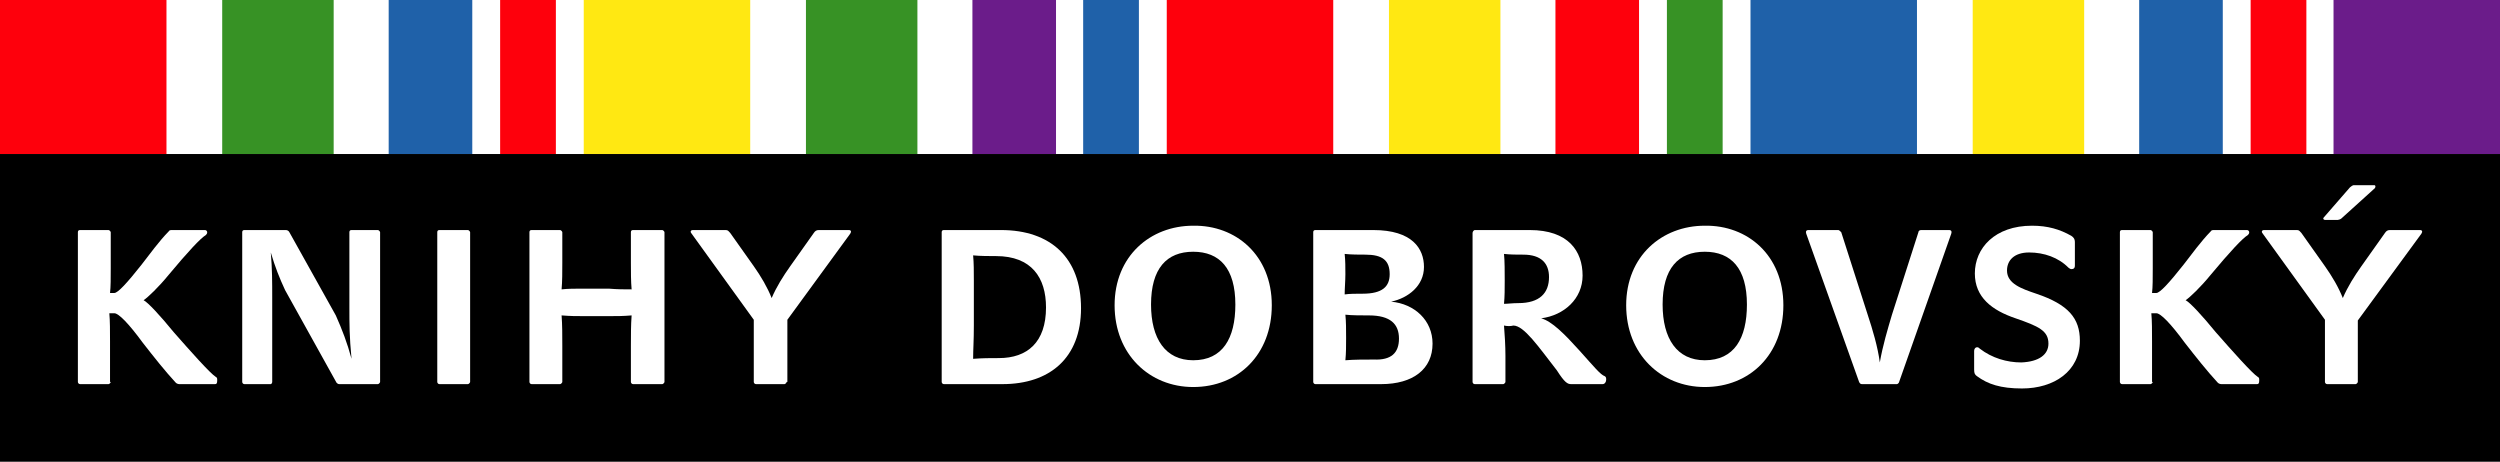 <svg width="195" height="36" viewBox="0 0 195 36" fill="none" xmlns="http://www.w3.org/2000/svg">
<rect x="0" y="0" width="195" height="36" fill="#333333" stroke="none"/>
<path d="M195 0H0V12.019H195V0Z" fill="white"/>
<path d="M195 0H182.015V12.019H195V0Z" fill="#6B1C8A"/>
<path d="M179.897 0H175.55V12.019H179.897V0Z" fill="#FE000C"/>
<path d="M173.377 0H166.856V12.019H173.377V0Z" fill="#1F61A9"/>
<path d="M162.565 0H153.871V12.019H162.565V0Z" fill="#FFE812"/>
<path d="M149.524 0H136.539V12.019H149.524V0Z" fill="#1F61A9"/>
<path d="M134.366 0H130.019V12.019H134.366V0Z" fill="#379225"/>
<path d="M127.845 0H121.325V12.019H127.845V0Z" fill="#FE000C"/>
<path d="M117.033 0H108.339V12.019H117.033V0Z" fill="#FFE812"/>
<path d="M103.993 0H91.007V12.019H103.993V0Z" fill="#FE000C"/>
<path d="M88.834 0H84.487V12.019H88.834V0Z" fill="#1F61A9"/>
<path d="M82.369 0H75.849V12.019H82.369V0Z" fill="#6B1C8A"/>
<path d="M71.558 0H62.864V12.019H71.558V0Z" fill="#379225"/>
<path d="M58.517 0H45.532V12.019H58.517V0Z" fill="#FFE812"/>
<path d="M43.358 0H39.011V12.019H43.358V0Z" fill="#FE000C"/>
<path d="M36.838 0H30.317V12.019H36.838V0Z" fill="#1F61A9"/>
<path d="M26.026 0H17.332V12.019H26.026V0Z" fill="#379225"/>
<path d="M12.985 0H0V12.019H12.985V0Z" fill="#FE000C"/>
<path d="M195 12.019H0V36H195V12.019Z" fill="black"/>
<path d="M8.638 29.793C8.638 29.85 8.527 29.962 8.471 29.962H6.242C6.13 29.962 6.075 29.85 6.075 29.793V18.113C6.075 18 6.13 17.944 6.242 17.944H8.471C8.527 17.944 8.638 18.056 8.638 18.113V20.934C8.638 21.668 8.638 22.401 8.582 22.853H8.917C9.195 22.853 9.92 22.063 11.035 20.652C11.648 19.862 12.428 18.79 13.152 18.056C13.208 17.944 13.319 17.944 13.431 17.944H15.995C16.106 17.944 16.162 18.056 16.162 18.113C16.162 18.226 16.106 18.282 16.05 18.339C15.66 18.564 14.657 19.636 13.152 21.442C12.372 22.401 11.536 23.191 11.202 23.417C11.536 23.586 12.484 24.602 13.542 25.9C14.88 27.423 16.385 29.116 16.831 29.398C16.942 29.455 16.942 29.511 16.942 29.68C16.942 29.906 16.886 29.962 16.775 29.962H13.988C13.877 29.962 13.765 29.906 13.71 29.85C12.874 28.947 11.982 27.818 11.146 26.746C10.031 25.223 9.251 24.433 8.917 24.433H8.527C8.582 24.997 8.582 25.843 8.582 26.633V29.793H8.638Z" fill="white"/>
<path d="M22.236 22.627C21.791 21.668 21.456 20.821 21.122 19.693C21.233 20.934 21.233 22.063 21.233 23.191V29.793C21.233 29.85 21.177 29.962 21.122 29.962H19.06C18.948 29.962 18.893 29.85 18.893 29.793V18.113C18.893 18 18.948 17.944 19.06 17.944H22.292C22.404 17.944 22.515 18 22.571 18.113L26.193 24.602C26.695 25.73 27.085 26.746 27.419 27.988C27.252 26.238 27.252 25.279 27.252 23.981V18.113C27.252 18 27.308 17.944 27.419 17.944H29.481C29.537 17.944 29.648 18.056 29.648 18.113V29.793C29.648 29.85 29.537 29.962 29.481 29.962H26.472C26.36 29.962 26.305 29.906 26.249 29.85L22.236 22.627Z" fill="white"/>
<path d="M36.67 29.793C36.67 29.85 36.559 29.962 36.503 29.962H34.274C34.163 29.962 34.107 29.85 34.107 29.793V18.113C34.107 18 34.163 17.944 34.274 17.944H36.503C36.559 17.944 36.67 18.056 36.67 18.113V29.793Z" fill="white"/>
<path d="M49.266 22.571C49.21 21.95 49.21 21.216 49.21 20.483V18.113C49.21 18 49.266 17.944 49.377 17.944H51.662C51.718 17.944 51.829 18.056 51.829 18.113V29.793C51.829 29.85 51.718 29.962 51.662 29.962H49.377C49.266 29.962 49.21 29.85 49.21 29.793V26.972C49.21 26.182 49.21 25.335 49.266 24.602C48.597 24.658 48.151 24.658 47.593 24.658H45.476C44.919 24.658 44.528 24.658 43.804 24.602C43.86 25.335 43.86 26.125 43.86 26.972V29.793C43.86 29.85 43.748 29.962 43.692 29.962H41.463C41.352 29.962 41.296 29.85 41.296 29.793V18.113C41.296 18 41.352 17.944 41.463 17.944H43.692C43.748 17.944 43.86 18.056 43.86 18.113V20.483C43.86 21.216 43.86 21.95 43.804 22.571C44.306 22.514 44.863 22.514 45.476 22.514H47.482C48.151 22.571 48.708 22.571 49.266 22.571Z" fill="white"/>
<path d="M61.359 29.793C61.359 29.85 61.248 29.962 61.192 29.962H58.963C58.851 29.962 58.795 29.85 58.795 29.793V24.941L53.947 18.226C53.835 18.113 53.835 17.944 54.058 17.944H56.622C56.789 17.944 56.845 18.056 56.956 18.169L58.795 20.765C59.353 21.555 59.854 22.401 60.189 23.248C60.579 22.345 61.08 21.555 61.638 20.765L63.477 18.169C63.588 18 63.7 17.944 63.867 17.944H66.207C66.375 17.944 66.43 18.056 66.319 18.226L61.415 24.941V29.793H61.359Z" fill="white"/>
<path d="M73.62 29.962C73.508 29.962 73.452 29.85 73.452 29.793V18.113C73.452 18 73.508 17.944 73.62 17.944H78.078C81.979 17.944 84.32 20.144 84.32 24.038C84.32 27.931 81.868 29.962 78.189 29.962H73.62ZM81.589 23.981C81.589 21.668 80.474 19.975 77.688 19.975C77.186 19.975 76.462 19.975 75.904 19.919C75.96 20.539 75.96 21.16 75.96 21.893V25.392C75.96 26.577 75.904 27.254 75.904 27.988C76.685 27.931 77.186 27.931 77.911 27.931C80.14 27.931 81.589 26.69 81.589 23.981Z" fill="white"/>
<path d="M99.2 23.812C99.2 27.649 96.58 30.188 93.069 30.188C89.67 30.188 86.939 27.649 86.939 23.812C86.939 19.975 89.726 17.605 93.069 17.605C96.413 17.549 99.2 19.919 99.2 23.812ZM96.358 23.756C96.358 20.934 95.131 19.636 93.069 19.636C91.007 19.636 89.781 20.934 89.781 23.756C89.781 26.407 90.896 28.1 93.069 28.1C95.354 28.1 96.358 26.407 96.358 23.756Z" fill="white"/>
<path d="M102.599 29.962C102.488 29.962 102.432 29.85 102.432 29.793V18.113C102.432 18 102.488 17.944 102.599 17.944H107.113C110.179 17.944 111.07 19.411 111.07 20.821C111.07 22.288 109.844 23.248 108.507 23.53C110.346 23.699 111.739 24.997 111.739 26.802C111.739 28.777 110.234 29.962 107.726 29.962H102.599ZM108.395 21.386C108.395 20.314 107.838 19.862 106.5 19.862C106.055 19.862 105.386 19.862 104.884 19.806C104.94 20.314 104.94 20.878 104.94 21.386C104.94 21.893 104.884 22.514 104.884 22.965C105.274 22.909 105.776 22.909 106.278 22.909C107.838 22.909 108.395 22.345 108.395 21.386ZM109.12 26.408C109.12 25.279 108.451 24.602 106.779 24.602C106.222 24.602 105.442 24.602 104.94 24.546C104.996 25.11 104.996 25.674 104.996 26.351C104.996 26.972 104.996 27.536 104.94 28.1C105.609 28.044 106.445 28.044 107.169 28.044C108.507 28.1 109.12 27.536 109.12 26.408Z" fill="white"/>
<path d="M117.312 25.392C117.368 26.069 117.424 26.972 117.424 27.762V29.793C117.424 29.85 117.312 29.962 117.256 29.962H115.027C114.916 29.962 114.86 29.85 114.86 29.793V18.169C114.86 18.056 114.971 17.944 115.027 17.944H119.318C122.328 17.944 123.442 19.58 123.442 21.498C123.442 23.304 121.993 24.602 120.21 24.828C121.046 25.053 122.049 26.069 123.22 27.367C124.334 28.608 124.836 29.229 125.17 29.342C125.282 29.398 125.282 29.511 125.282 29.624C125.282 29.793 125.17 29.962 125.003 29.962H122.551C122.272 29.962 122.049 29.85 121.436 28.89C119.987 27.028 118.873 25.392 118.037 25.392C117.869 25.448 117.535 25.448 117.312 25.392ZM117.312 19.806C117.368 20.314 117.368 21.273 117.368 21.893C117.368 22.514 117.368 23.135 117.312 23.699C117.591 23.699 117.981 23.643 118.427 23.643C120.099 23.643 120.823 22.853 120.823 21.611C120.823 20.539 120.21 19.862 118.817 19.862C118.315 19.862 117.814 19.862 117.312 19.806Z" fill="white"/>
<path d="M139.103 23.812C139.103 27.649 136.483 30.188 132.972 30.188C129.573 30.188 126.842 27.649 126.842 23.812C126.842 19.975 129.628 17.605 132.972 17.605C136.316 17.549 139.103 19.919 139.103 23.812ZM136.26 23.756C136.26 20.934 135.034 19.636 132.972 19.636C130.91 19.636 129.684 20.934 129.684 23.756C129.684 26.407 130.799 28.1 132.972 28.1C135.257 28.1 136.26 26.407 136.26 23.756Z" fill="white"/>
<path d="M145.233 29.962C145.121 29.962 145.066 29.906 145.01 29.793L140.886 18.226C140.83 18.056 140.886 17.944 141.053 17.944H143.394C143.449 17.944 143.561 18.056 143.617 18.113L145.679 24.546C146.069 25.73 146.459 27.028 146.626 28.27C146.849 26.972 147.239 25.674 147.574 24.546L149.636 18.113C149.636 18 149.747 17.944 149.858 17.944H152.032C152.199 17.944 152.255 18.056 152.199 18.226L148.131 29.793C148.131 29.85 148.019 29.962 147.964 29.962H145.233Z" fill="white"/>
<path d="M159.778 26.802C159.778 25.787 158.998 25.448 157.215 24.828C155.376 24.207 154.038 23.191 154.038 21.329C154.038 19.354 155.599 17.605 158.497 17.605C159.723 17.605 160.67 17.887 161.562 18.395C161.729 18.508 161.841 18.621 161.841 18.903V20.708C161.841 20.934 161.729 20.991 161.562 20.991C161.506 20.991 161.395 20.934 161.339 20.878C160.559 20.088 159.444 19.693 158.274 19.693C157.103 19.693 156.546 20.313 156.546 21.103C156.546 22.119 157.661 22.514 158.831 22.909C161.339 23.755 162.231 24.828 162.231 26.577C162.231 28.947 160.224 30.301 157.716 30.301C156.045 30.301 155.041 29.962 154.205 29.342C154.038 29.229 153.983 29.116 153.983 28.834V27.367C153.983 27.198 154.094 27.085 154.205 27.085C154.317 27.085 154.373 27.141 154.428 27.198C155.376 27.931 156.546 28.27 157.661 28.27C159.054 28.213 159.778 27.649 159.778 26.802Z" fill="white"/>
<path d="M167.915 29.793C167.915 29.85 167.804 29.962 167.748 29.962H165.519C165.407 29.962 165.352 29.85 165.352 29.793V18.113C165.352 18 165.407 17.944 165.519 17.944H167.748C167.804 17.944 167.915 18.056 167.915 18.113V20.934C167.915 21.668 167.915 22.401 167.859 22.853H168.194C168.472 22.853 169.197 22.063 170.312 20.652C170.925 19.862 171.705 18.79 172.429 18.056C172.485 17.944 172.596 17.944 172.708 17.944H175.272C175.383 17.944 175.439 18.056 175.439 18.113C175.439 18.226 175.383 18.282 175.327 18.339C174.937 18.564 173.934 19.636 172.429 21.442C171.649 22.401 170.813 23.191 170.479 23.417C170.813 23.586 171.761 24.602 172.819 25.9C174.157 27.423 175.662 29.116 176.107 29.398C176.219 29.455 176.219 29.511 176.219 29.68C176.219 29.906 176.163 29.962 176.052 29.962H173.265C173.154 29.962 173.042 29.906 172.987 29.85C172.151 28.947 171.259 27.818 170.423 26.746C169.308 25.223 168.528 24.433 168.194 24.433H167.804C167.859 24.997 167.859 25.843 167.859 26.633V29.793H167.915Z" fill="white"/>
<path d="M183.91 29.793C183.91 29.849 183.798 29.962 183.742 29.962H181.513C181.402 29.962 181.346 29.849 181.346 29.793V24.94L176.498 18.226C176.386 18.113 176.386 17.944 176.609 17.944H179.173C179.34 17.944 179.396 18.056 179.507 18.169L181.346 20.765C181.903 21.555 182.405 22.401 182.739 23.248C183.129 22.345 183.631 21.555 184.188 20.765L186.027 18.169C186.139 18 186.25 17.944 186.418 17.944H188.758C188.925 17.944 188.981 18.056 188.87 18.226L183.91 24.997V29.793ZM182.628 17.041C182.572 17.097 182.405 17.154 182.349 17.154H181.346C181.235 17.154 181.179 17.041 181.235 16.984L183.297 14.614C183.352 14.558 183.52 14.445 183.575 14.445H185.191C185.303 14.445 185.303 14.558 185.247 14.671L182.628 17.041Z" fill="white"/>
</svg>
